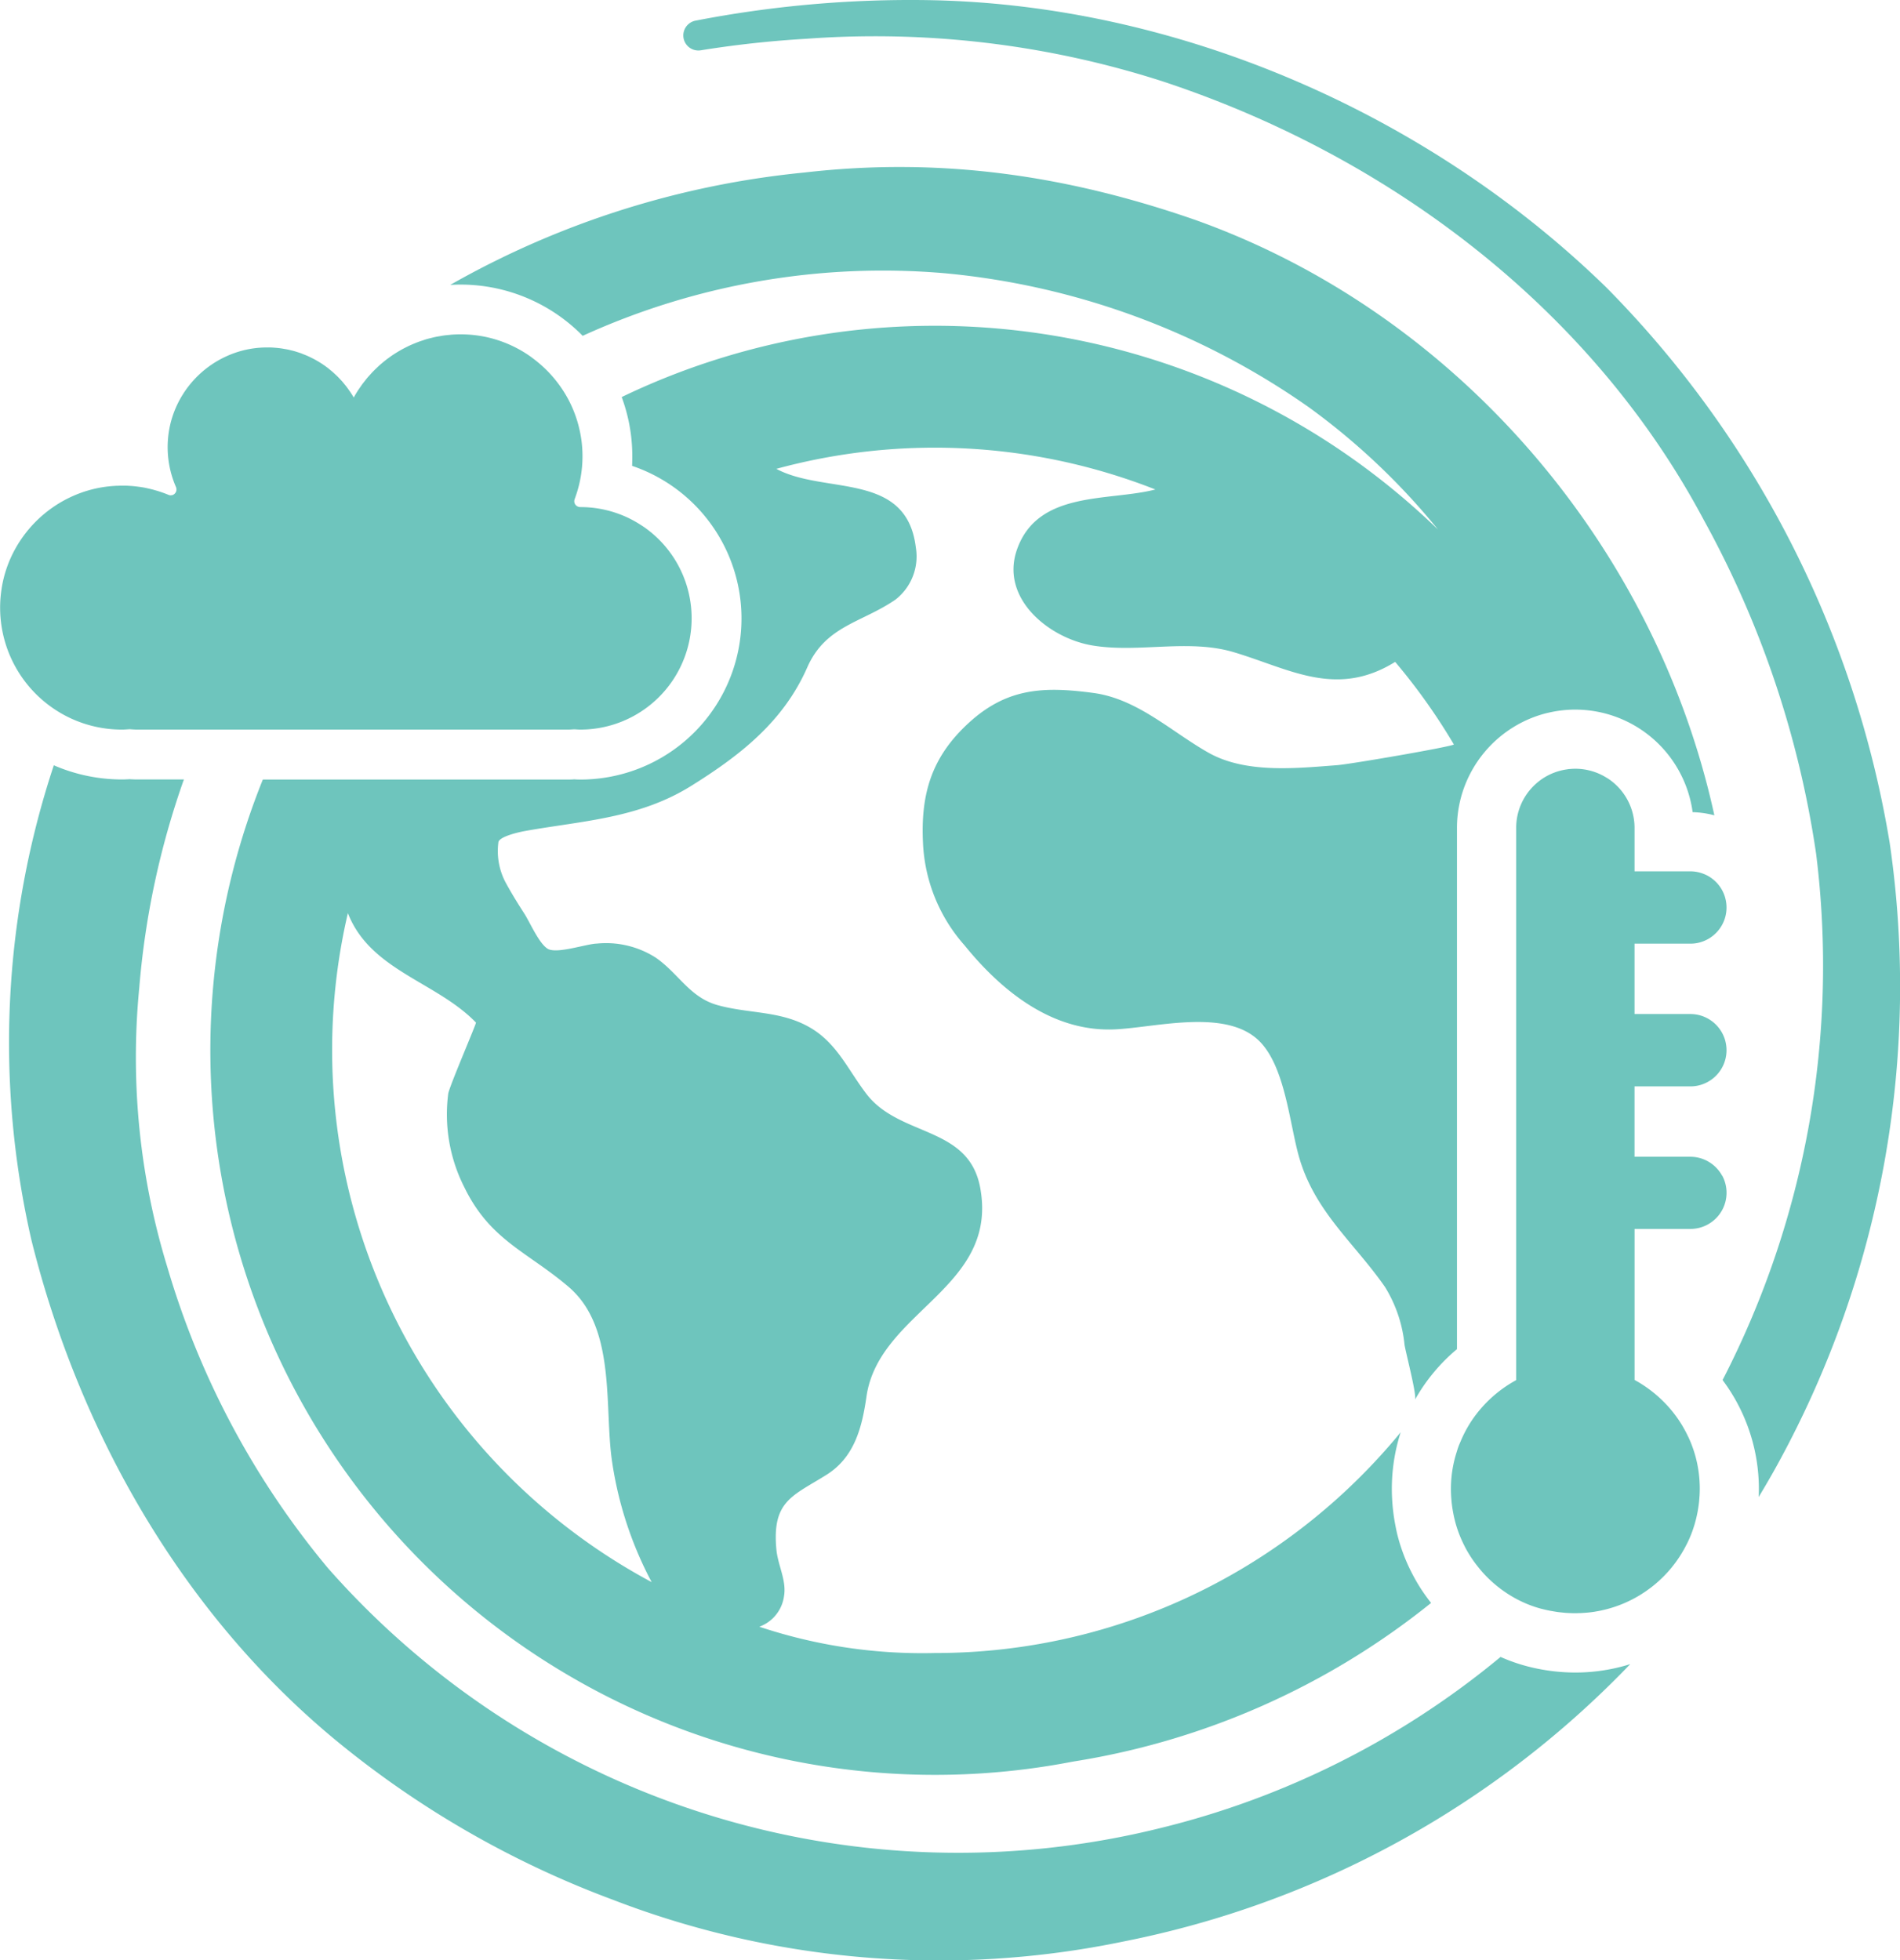 <svg id="Climate_Change_color" data-name="Climate Change color" xmlns="http://www.w3.org/2000/svg" width="167.801" height="173.122" viewBox="0 0 167.801 173.122">
  <g id="Group_329" data-name="Group 329" transform="translate(9.525 30.695)">
    <path id="Path_3521" data-name="Path 3521" d="M4010.586,3964.707c.2.029.4.066.6.106C4010.988,3964.773,4010.788,3964.736,4010.586,3964.707Z" transform="translate(-4007.777 -3952.391)" fill="#6ec5bd"/>
    <path id="Path_3522" data-name="Path 3522" d="M4013.762,3965.534c.011,0,.024,0,.035,0C4013.786,3965.533,4013.773,3965.532,4013.762,3965.534Z" transform="translate(-4008.14 -3952.485)" fill="#6ec5bd"/>
    <path id="Path_3523" data-name="Path 3523" d="M4011.428,3964.865c.151.034.3.07.45.11C4011.73,3964.935,4011.579,3964.9,4011.428,3964.865Z" transform="translate(-4007.874 -3952.409)" fill="#6ec5bd"/>
    <path id="Path_3524" data-name="Path 3524" d="M4012.155,3965.051c.138.04.275.083.41.127C4012.43,3965.134,4012.293,3965.091,4012.155,3965.051Z" transform="translate(-4007.956 -3952.43)" fill="#6ec5bd"/>
    <path id="Path_3525" data-name="Path 3525" d="M4013.53,3958.724a8.619,8.619,0,0,1,.419-1.491A8.619,8.619,0,0,0,4013.53,3958.724Z" transform="translate(-4008.114 -3951.536)" fill="#6ec5bd"/>
    <path id="Path_3526" data-name="Path 3526" d="M4013.944,3965.47c.009-.005.016-.013.025-.019C4013.961,3965.457,4013.953,3965.465,4013.944,3965.47Z" transform="translate(-4008.161 -3952.476)" fill="#6ec5bd"/>
    <path id="Path_3527" data-name="Path 3527" d="M4014.158,3965.249a.423.423,0,0,0,.024-.047A.423.423,0,0,1,4014.158,3965.249Z" transform="translate(-4008.186 -3952.448)" fill="#6ec5bd"/>
    <path id="Path_3528" data-name="Path 3528" d="M4014.218,3965.1c0-.017.009-.033.012-.05C4014.227,3965.069,4014.223,3965.086,4014.218,3965.1Z" transform="translate(-4008.193 -3952.43)" fill="#6ec5bd"/>
    <path id="Path_3529" data-name="Path 3529" d="M4007.414,3964.65c.224-.026.446-.043.668-.055C4007.86,3964.607,4007.638,3964.624,4007.414,3964.65Z" transform="translate(-4007.414 -3952.378)" fill="#6ec5bd"/>
    <path id="Path_3530" data-name="Path 3530" d="M4053,3955.629a10.914,10.914,0,0,0-3.01-3.595h0A10.914,10.914,0,0,1,4053,3955.629Z" transform="translate(-4012.284 -3950.941)" fill="#6ec5bd"/>
    <path id="Path_3531" data-name="Path 3531" d="M4009.151,3964.584c.15,0,.3.012.445.021C4009.449,3964.595,4009.3,3964.589,4009.151,3964.584Z" transform="translate(-4007.613 -3952.377)" fill="#6ec5bd"/>
    <path id="Path_3532" data-name="Path 3532" d="M4008.777,3964.576c-.119,0-.238.006-.358.011.151-.005.3-.01.452-.008Z" transform="translate(-4007.529 -3952.376)" fill="#6ec5bd"/>
    <path id="Path_3533" data-name="Path 3533" d="M4009.887,3964.626c.159.014.318.032.475.053C4010.2,3964.658,4010.046,3964.641,4009.887,3964.626Z" transform="translate(-4007.697 -3952.382)" fill="#6ec5bd"/>
    <path id="Path_3534" data-name="Path 3534" d="M4029.372,3952.869l-.073-.052c.024.018.046.036.07.055Z" transform="translate(-4009.917 -3951.031)" fill="#6ec5bd"/>
    <path id="Path_3535" data-name="Path 3535" d="M4027.586,3951.772c.1.048.2.1.294.147C4027.783,3951.868,4027.685,3951.82,4027.586,3951.772Z" transform="translate(-4009.721 -3950.911)" fill="#6ec5bd"/>
    <path id="Path_3536" data-name="Path 3536" d="M4028.183,3952.083q.142.081.281.166Q4028.325,3952.164,4028.183,3952.083Z" transform="translate(-4009.789 -3950.947)" fill="#6ec5bd"/>
    <path id="Path_3537" data-name="Path 3537" d="M4026.965,3951.5c.1.041.207.083.309.128C4027.172,3951.583,4027.069,3951.542,4026.965,3951.5Z" transform="translate(-4009.65 -3950.88)" fill="#6ec5bd"/>
    <path id="Path_3538" data-name="Path 3538" d="M4026.319,3951.27c.109.035.219.07.326.109C4026.538,3951.34,4026.428,3951.305,4026.319,3951.27Z" transform="translate(-4009.576 -3950.854)" fill="#6ec5bd"/>
    <path id="Path_3539" data-name="Path 3539" d="M4148.88,4076.074a10.052,10.052,0,0,0,1.369.462l.01,0-.01,0A10.052,10.052,0,0,1,4148.88,4076.074Z" transform="translate(-4023.594 -3965.128)" fill="#6ec5bd"/>
    <path id="Path_3540" data-name="Path 3540" d="M4168.346,4036.827a3.213,3.213,0,0,1-.344.509A3.213,3.213,0,0,0,4168.346,4036.827Z" transform="translate(-4025.782 -3960.64)" fill="#6ec5bd"/>
    <path id="Path_3541" data-name="Path 3541" d="M4014,3957.056a8.762,8.762,0,0,1,.666-1.374A8.762,8.762,0,0,0,4014,3957.056Z" transform="translate(-4008.168 -3951.359)" fill="#6ec5bd"/>
    <path id="Path_3542" data-name="Path 3542" d="M4028.755,3952.432c.09.059.179.121.268.183C4028.934,3952.553,4028.845,3952.491,4028.755,3952.432Z" transform="translate(-4009.855 -3950.987)" fill="#6ec5bd"/>
    <path id="Path_3543" data-name="Path 3543" d="M4023.307,3950.8h-.019c.211,0,.421.005.628.02C4023.715,3950.807,4023.511,3950.8,4023.307,3950.8Z" transform="translate(-4009.229 -3950.8)" fill="#6ec5bd"/>
    <path id="Path_3544" data-name="Path 3544" d="M4168.251,4033.237a3.2,3.2,0,0,0-1.08-1.161h0A3.2,3.2,0,0,1,4168.251,4033.237Z" transform="translate(-4025.687 -3960.097)" fill="#6ec5bd"/>
    <path id="Path_3545" data-name="Path 3545" d="M4016.974,3953a8.851,8.851,0,0,1,1.011-.717A8.851,8.851,0,0,0,4016.974,3953Z" transform="translate(-4008.507 -3950.97)" fill="#6ec5bd"/>
    <path id="Path_3546" data-name="Path 3546" d="M4025.646,3951.082c.117.029.234.057.35.089C4025.88,3951.139,4025.763,3951.111,4025.646,3951.082Z" transform="translate(-4009.499 -3950.832)" fill="#6ec5bd"/>
    <path id="Path_3547" data-name="Path 3547" d="M4024.931,3950.937c.132.022.264.043.395.071C4025.195,3950.98,4025.063,3950.959,4024.931,3950.937Z" transform="translate(-4009.417 -3950.816)" fill="#6ec5bd"/>
    <path id="Path_3548" data-name="Path 3548" d="M4024.057,3950.829c.189.014.378.033.564.061C4024.435,3950.862,4024.247,3950.843,4024.057,3950.829Z" transform="translate(-4009.318 -3950.803)" fill="#6ec5bd"/>
    <path id="Path_3549" data-name="Path 3549" d="M4167.536,4037.817a3.313,3.313,0,0,0,.413-.415A3.313,3.313,0,0,1,4167.536,4037.817Z" transform="translate(-4025.728 -3960.706)" fill="#6ec5bd"/>
    <path id="Path_3550" data-name="Path 3550" d="M4012.815,3965.261c.188.066.375.136.558.212C4013.189,3965.4,4013,3965.327,4012.815,3965.261Z" transform="translate(-4008.032 -3952.455)" fill="#6ec5bd"/>
    <path id="Path_3551" data-name="Path 3551" d="M4013.627,3965.54a.546.546,0,0,1-.181-.038A.5.5,0,0,0,4013.627,3965.54Z" transform="translate(-4008.104 -3952.482)" fill="#6ec5bd"/>
    <path id="Path_3552" data-name="Path 3552" d="M4014.1,3965.336c-.011.013-.02.025-.031.037C4014.077,3965.361,4014.085,3965.348,4014.1,3965.336Z" transform="translate(-4008.175 -3952.462)" fill="#6ec5bd"/>
    <path id="Path_3553" data-name="Path 3553" d="M4165.089,4059.622h0c-.048-.11-.1-.217-.157-.325C4164.984,4059.4,4165.041,4059.512,4165.089,4059.622Z" transform="translate(-4025.43 -3963.21)" fill="#6ec5bd"/>
    <path id="Path_3554" data-name="Path 3554" d="M4151.237,4076.78l.134.023h0C4151.326,4076.794,4151.282,4076.789,4151.237,4076.78Z" transform="translate(-4023.864 -3965.209)" fill="#6ec5bd"/>
    <path id="Path_3555" data-name="Path 3555" d="M4014.236,3964.89c0,.016,0,.03,0,.047C4014.236,3964.921,4014.238,3964.906,4014.236,3964.89Z" transform="translate(-4008.195 -3952.412)" fill="#6ec5bd"/>
    <path id="Path_3556" data-name="Path 3556" d="M4022.32,3950.83h0a8.731,8.731,0,0,0-1.544.262,8.731,8.731,0,0,1,1.544-.262Z" transform="translate(-4008.942 -3950.803)" fill="#6ec5bd"/>
  </g>
  <path id="Path_3557" data-name="Path 3557" d="M4131.625,4072.031a15.447,15.447,0,0,1-2.339-.824,74.914,74.914,0,0,1-29.982,15.1,74.173,74.173,0,0,1-73.593-22.96,74.074,74.074,0,0,1-14.166-26.549,63.151,63.151,0,0,1-2.488-24.649,72.878,72.878,0,0,1,3.945-18.438h-4.109c-.249,0-.48-.011-.691-.024-.187.011-.416.024-.668.024a15.155,15.155,0,0,1-6.02-1.252,77.826,77.826,0,0,0-1.958,42.01c4.2,16.8,13.146,32.627,26.529,43.822a85.083,85.083,0,0,0,24.754,14.344,80.074,80.074,0,0,0,45.166,3.7,84.761,84.761,0,0,0,44.732-24.492,16.184,16.184,0,0,1-4.852.742A16.949,16.949,0,0,1,4131.625,4072.031Z" transform="translate(-3996.761 -3924.87)" fill="#6ec5bd"/>
  <path id="Path_3558" data-name="Path 3558" d="M4146.328,3941.535c-15.741-15.356-37.876-25.019-59.888-25.382a99.737,99.737,0,0,0-20.547,1.81,1.33,1.33,0,0,0,.483,2.616,93.037,93.037,0,0,1,9.309-1.014,82.884,82.884,0,0,1,31.376,3.738c19.985,6.575,37.895,20.021,47.855,38.738a87.31,87.31,0,0,1,9.934,29.513,79.854,79.854,0,0,1-8.262,46.47,16.069,16.069,0,0,1,3.206,9.616c0,.24-.008.478-.019.715.616-1.021,1.215-2.05,1.785-3.1a87.761,87.761,0,0,0,9.795-54.615A90.75,90.75,0,0,0,4146.328,3941.535Z" transform="translate(-4004.456 -3916.141)" fill="#6ec5bd"/>
  <path id="Path_3559" data-name="Path 3559" d="M4124.021,4041.667a16.059,16.059,0,0,1,3.711-4.468V3991.17a10.387,10.387,0,0,1,1.167-4.791,10.5,10.5,0,0,1,6.159-5.185q.239-.075.483-.139c.091-.023.182-.043.273-.065a10.5,10.5,0,0,1,2.263-.272l.107,0a10.468,10.468,0,0,1,10.36,9.057,8.332,8.332,0,0,1,1.919.279c-5.166-23.672-22.6-44.281-45.818-52.576-11.509-4.005-22.639-5.57-34.576-4.192a78.73,78.73,0,0,0-31.254,9.925c.3-.019.605-.031.911-.031.4,0,.8.015,1.191.046a15.124,15.124,0,0,1,9.6,4.48,63.854,63.854,0,0,1,32.014-5.524,66.6,66.6,0,0,1,32.094,11.815,60.3,60.3,0,0,1,11.43,10.816,64.628,64.628,0,0,0-7.43-6.179,63.9,63.9,0,0,0-60.814-7.22q-1.956.787-3.848,1.7c.039.105.076.211.113.319a15.013,15.013,0,0,1,.695,2.942,15.227,15.227,0,0,1,.122,2.434c0,.127-.005.255-.012.381a14.229,14.229,0,0,1-4.568,27.705c-.206,0-.388-.009-.536-.019-.154.01-.339.019-.545.019H4022.27a63.992,63.992,0,0,0,71.546,86.732,67.1,67.1,0,0,0,31.63-14.013,16.415,16.415,0,0,1-.958-1.343c-.266-.417-.509-.848-.736-1.288a15.659,15.659,0,0,1-1.294-3.433c-.075-.307-.134-.614-.192-.921a16.887,16.887,0,0,1-.252-2.035,16.353,16.353,0,0,1,.744-6.049,53.616,53.616,0,0,1-12.682,11.227,52.914,52.914,0,0,1-28.458,8.266,45.475,45.475,0,0,1-15.5-2.323A3.358,3.358,0,0,0,4068.3,4059c.231-1.379-.545-2.713-.675-4.1-.405-4.311,1.442-4.729,4.431-6.606,2.467-1.551,3.131-4.173,3.525-6.908,1.09-7.557,11.684-9.549,10.044-18.437-1.016-5.507-7.1-4.45-10.044-8.286-1.617-2.106-2.577-4.435-4.919-5.825-2.614-1.554-5.437-1.241-8.23-2.021-2.468-.69-3.412-2.761-5.445-4.182a8.141,8.141,0,0,0-5.239-1.251c-.938.029-3.565.95-4.34.445s-1.534-2.3-2.048-3.1c-.592-.919-1.167-1.849-1.685-2.812a5.938,5.938,0,0,1-.6-3.491c.067-.452,1.542-.844,2.424-1,4.976-.888,9.979-1.09,14.595-3.967,4.39-2.738,8.157-5.7,10.26-10.476,1.629-3.7,4.858-3.943,7.814-6a4.829,4.829,0,0,0,1.771-4.587c-.814-6.75-8.035-4.645-12.32-6.942a53.248,53.248,0,0,1,33.477,1.823c-4.117,1.065-10.366.055-12.216,5.283-1.534,4.339,2.836,7.872,6.694,8.5,4.094.667,8.444-.611,12.458.59,4.606,1.378,8.5,3.745,13.242,1.409.339-.167.668-.354,1-.555a53.526,53.526,0,0,1,5.18,7.286c.092.155-9.089,1.741-10.313,1.835-3.67.281-8.067.743-11.334-1.09s-6.269-4.763-10.186-5.289c-4.356-.585-7.6-.454-10.959,2.6-3.324,3.021-4.314,6.292-4.087,10.714a14.61,14.61,0,0,0,3.667,8.977c3.294,4.067,7.786,7.671,13.272,7.421,3.666-.167,9.943-1.918,12.851,1.125,2.168,2.271,2.573,7.063,3.375,9.987,1.356,4.943,4.879,7.674,7.632,11.634a11.929,11.929,0,0,1,1.728,5.111C4123.228,4037.593,4124.213,4041.325,4124.021,4041.667Zm-74.058-9.3c3.372,3.693,2.508,10.065,3.121,14.559a32.813,32.813,0,0,0,2.413,8.543q.514,1.184,1.115,2.309a53.621,53.621,0,0,1-17.26-14.661,53.19,53.19,0,0,1-9.572-44.426c1.974,5.075,7.831,6.058,11.312,9.667.058.06-2.342,5.617-2.449,6.281a14.234,14.234,0,0,0,1.44,8.3c2.284,4.666,5.542,5.647,9.2,8.768A7.385,7.385,0,0,1,4049.963,4032.37Z" transform="translate(-3999.057 -3918.046)" fill="#6ec5bd"/>
  <path id="Path_3560" data-name="Path 3560" d="M4165.3,4028.745a3.192,3.192,0,0,0-1.08-1.161h0a3.173,3.173,0,0,0-1.729-.511h-4.928v-6.215h4.928a3.207,3.207,0,0,0,.644-.064c.1-.021.207-.048.306-.079a3.2,3.2,0,0,0,.573-.242q.137-.075.264-.16a3.192,3.192,0,0,0,1.344-3.293c-.021-.1-.047-.207-.077-.307a3.346,3.346,0,0,0-.243-.573,3.2,3.2,0,0,0-1.023-1.126,2.987,2.987,0,0,0-.264-.161,3.159,3.159,0,0,0-.573-.242c-.1-.031-.2-.058-.306-.079a3.207,3.207,0,0,0-.644-.064h-4.928v-6.215h4.928a3.207,3.207,0,0,0,.644-.064,3.205,3.205,0,0,0,.879-.321c.091-.05.179-.1.264-.16a3.2,3.2,0,0,0,1.023-1.126,3.18,3.18,0,0,0,.386-1.523h0a3.184,3.184,0,0,0-.066-.644c-.021-.1-.047-.206-.077-.306a3.346,3.346,0,0,0-.243-.573,3.2,3.2,0,0,0-1.023-1.126c-.084-.057-.172-.111-.264-.16a3.154,3.154,0,0,0-.357-.163,3.186,3.186,0,0,0-1.165-.222h-4.928v-3.828a5.222,5.222,0,0,0-1.53-3.7,5.259,5.259,0,0,0-.774-.639c-.07-.047-.145-.087-.216-.132a5.2,5.2,0,0,0-2.705-.761c-.168,0-.335.01-.5.025l-.051,0c-.061.007-.119.02-.18.027a5.207,5.207,0,0,0-2.193.836,5.294,5.294,0,0,0-1.412,1.412,5.208,5.208,0,0,0-.893,2.923V4046.8a11.177,11.177,0,0,0-3.883,3.509,10.887,10.887,0,0,0-1.021,1.894c-.064.153-.135.305-.193.463s-.11.334-.162.5a10.721,10.721,0,0,0-.448,2.146,11.1,11.1,0,0,0-.006,2.132c.021.242.053.486.091.732q.077.49.2.987c.059.245.129.487.208.726s.17.494.271.736.208.479.324.712c.084.169.169.338.262.5a10.935,10.935,0,0,0,.762,1.166c.153.2.312.4.479.6a10.843,10.843,0,0,0,1.005,1.026,11.024,11.024,0,0,0,1.13.888,10.609,10.609,0,0,0,1.892,1.031,10.069,10.069,0,0,0,1.369.462l.01,0c.236.061.473.114.708.16.045.009.089.014.135.023h0c.036.007.069.011.1.017.158.027.316.055.474.076.094.012.186.021.28.031.142.016.285.031.425.041.1.007.2.011.295.015.135.006.269.011.4.012.037,0,.074,0,.111,0,.087,0,.172,0,.258-.006l.225-.005c.147-.007.295-.018.442-.03l.166-.012q.3-.029.6-.075c.037-.005.074-.014.111-.02.16-.026.319-.055.478-.089.066-.014.132-.03.2-.046.126-.029.253-.059.378-.093.073-.02.145-.041.217-.062.118-.034.235-.07.353-.109l.215-.072c.117-.042.232-.084.347-.129.067-.027.135-.052.2-.08q.187-.078.368-.161c.055-.025.11-.049.164-.075a10.759,10.759,0,0,0,1.018-.553c.05-.03.1-.062.147-.094.113-.073.225-.145.336-.22l.171-.123c.1-.072.2-.144.3-.219l.173-.136c.095-.075.188-.153.279-.232.055-.046.109-.093.163-.141.095-.085.188-.172.281-.26.046-.044.093-.087.139-.133.113-.111.223-.227.332-.344l.065-.069c.129-.142.255-.288.377-.436.03-.038.06-.077.09-.115.089-.111.177-.224.261-.338.041-.056.08-.112.12-.167q.108-.152.211-.308c.04-.061.08-.123.118-.186.065-.1.127-.2.188-.31.039-.063.075-.127.112-.193.061-.108.118-.218.175-.328.032-.062.064-.124.1-.187.062-.127.121-.256.179-.385.021-.048.043-.094.063-.142.077-.179.148-.36.215-.543.013-.035.023-.069.035-.1.053-.149.1-.3.149-.454.021-.064.038-.131.056-.2.036-.123.07-.248.1-.373.019-.074.036-.149.052-.224.026-.12.052-.24.074-.361.016-.077.03-.155.042-.233.021-.123.039-.247.055-.371.01-.076.02-.151.029-.228.015-.135.025-.272.036-.409,0-.067.011-.131.015-.2.011-.2.019-.408.019-.614,0-.26-.01-.518-.028-.774a10.955,10.955,0,0,0-.211-1.5,10.8,10.8,0,0,0-.41-1.425q-.128-.354-.28-.694c-.048-.11-.1-.216-.157-.325a10.74,10.74,0,0,0-.514-.948,11.032,11.032,0,0,0-1.819-2.24,11.152,11.152,0,0,0-1.113-.925q-.294-.213-.6-.408c-.2-.129-.414-.253-.628-.369v-13.337h4.928a3.175,3.175,0,0,0,1.786-.545,3.224,3.224,0,0,0,.267-.2,3.276,3.276,0,0,0,.413-.415,3.233,3.233,0,0,0,.344-.509,3.2,3.2,0,0,0,0-3.047Z" transform="translate(-4013.208 -3924.91)" fill="#6ec5bd"/>
  <path id="Path_3561" data-name="Path 3561" d="M4002.915,3983.4a10.727,10.727,0,0,0,4.517.992c.23,0,.455-.02.682-.034.224.018.449.034.677.034h38.042c.182,0,.359-.016.538-.026.181.009.36.026.543.026a9.831,9.831,0,0,0,9.055-13.651c-.124-.294-.262-.581-.413-.859a9.8,9.8,0,0,0-.767-1.2q-.283-.379-.6-.728c-.106-.116-.214-.229-.326-.341a9.847,9.847,0,0,0-1.069-.925c-.19-.143-.387-.275-.588-.4a9.94,9.94,0,0,0-1.031-.579,9.8,9.8,0,0,0-4.261-.969h-.009a.659.659,0,0,1-.07-.008.624.624,0,0,1-.062-.008.566.566,0,0,1-.064-.024.5.5,0,0,1-.055-.021.462.462,0,0,1-.065-.044.329.329,0,0,1-.037-.026.434.434,0,0,1-.059-.064.306.306,0,0,1-.024-.026.555.555,0,0,1-.045-.082c0-.009-.01-.016-.013-.024a.493.493,0,0,1-.024-.091.23.23,0,0,1-.007-.027.505.505,0,0,1,0-.122v-.005a.551.551,0,0,1,.031-.13c.054-.143.1-.288.15-.432a10.672,10.672,0,0,0,.45-4.758,10.533,10.533,0,0,0-.193-1.036c-.057-.244-.121-.486-.195-.724a10.731,10.731,0,0,0-.716-1.752,10.932,10.932,0,0,0-3.01-3.6c-.185-.143-.372-.286-.566-.417a10.723,10.723,0,0,0-3.084-1.436,10.576,10.576,0,0,0-2.062-.368h0c-.28-.021-.561-.032-.837-.032h-.015c-.259,0-.515.01-.768.027-.057,0-.112.012-.168.018-.2.017-.4.037-.6.065-.092.013-.182.032-.272.048-.161.027-.322.054-.48.088-.1.022-.2.048-.3.073-.146.035-.292.072-.435.113-.1.03-.2.064-.3.1-.138.044-.275.089-.41.139-.1.037-.2.079-.3.119-.13.053-.26.106-.388.164-.1.045-.2.092-.294.14-.124.061-.248.123-.37.188-.1.051-.19.105-.285.16-.119.069-.236.139-.353.212-.092.058-.183.117-.274.177q-.17.116-.335.237c-.087.064-.174.128-.26.195-.109.084-.214.171-.32.259-.082.069-.165.137-.245.209-.1.092-.2.188-.3.284-.076.074-.152.146-.226.221-.1.1-.2.208-.291.313-.069.076-.139.15-.205.227-.1.113-.188.23-.279.346-.059.076-.122.149-.179.227-.1.131-.189.268-.282.4-.045.066-.094.131-.137.2-.133.206-.26.416-.378.631-.1-.171-.2-.338-.313-.5-.035-.054-.074-.1-.111-.157-.077-.108-.152-.216-.232-.321-.048-.062-.1-.121-.148-.182-.074-.091-.149-.184-.228-.273-.055-.062-.112-.122-.169-.183-.077-.083-.154-.166-.234-.245-.061-.06-.125-.119-.187-.177-.08-.075-.162-.15-.244-.222-.066-.058-.134-.113-.2-.168s-.121-.1-.183-.15l0,0c-.024-.019-.046-.037-.07-.055-.071-.054-.143-.105-.214-.158-.088-.062-.177-.124-.268-.183q-.111-.073-.226-.144c-.092-.057-.186-.111-.281-.166-.077-.044-.155-.087-.235-.128-.1-.051-.195-.1-.294-.147-.08-.038-.159-.076-.241-.113-.1-.045-.206-.086-.309-.127-.082-.033-.163-.065-.246-.1-.107-.039-.217-.073-.326-.109-.083-.025-.164-.053-.246-.077-.116-.033-.233-.061-.35-.089-.08-.019-.158-.041-.239-.058-.13-.027-.262-.048-.395-.071-.07-.011-.139-.026-.209-.035-.186-.027-.375-.046-.564-.06l-.053-.005c-.208-.015-.417-.021-.628-.02-.226,0-.453.008-.681.026h0a8.635,8.635,0,0,0-2.988.787,8.894,8.894,0,0,0-4.553,4.884,8.687,8.687,0,0,0-.419,1.491q-.072.385-.109.781a8.811,8.811,0,0,0,.694,4.361.5.5,0,0,1,.039.148.384.384,0,0,1,0,.047.572.572,0,0,1,0,.1c0,.017-.008.034-.012.05a.5.5,0,0,1-.029.083.43.43,0,0,1-.024.047.56.56,0,0,1-.051.071c-.011.013-.02.025-.031.037a.53.53,0,0,1-.082.065c-.009.005-.016.013-.025.019a.5.5,0,0,1-.126.051c-.011,0-.024,0-.035,0a.483.483,0,0,1-.083.011l-.016,0a.493.493,0,0,1-.181-.038h0c-.183-.076-.37-.146-.558-.212-.058-.021-.116-.039-.175-.059q-.2-.068-.41-.127l-.193-.055q-.223-.059-.451-.11c-.049-.01-.1-.023-.146-.034-.2-.041-.4-.077-.6-.106l-.144-.019c-.157-.021-.315-.039-.475-.053-.068-.006-.138-.012-.207-.016-.147-.01-.295-.017-.445-.021-.065,0-.131,0-.2,0-.15,0-.3,0-.452.008-.074,0-.148,0-.222.007-.222.011-.444.029-.668.055h-.006a10.615,10.615,0,0,0-3.5,1.036,10.738,10.738,0,0,0-1.54.928,10.92,10.92,0,0,0-3.424,4.081,10.6,10.6,0,0,0-.86,2.589c-.058.3-.1.609-.136.92A10.774,10.774,0,0,0,4002.915,3983.4Z" transform="translate(-3996.659 -3919.955)" fill="#6ec5bd"/>
</svg>
